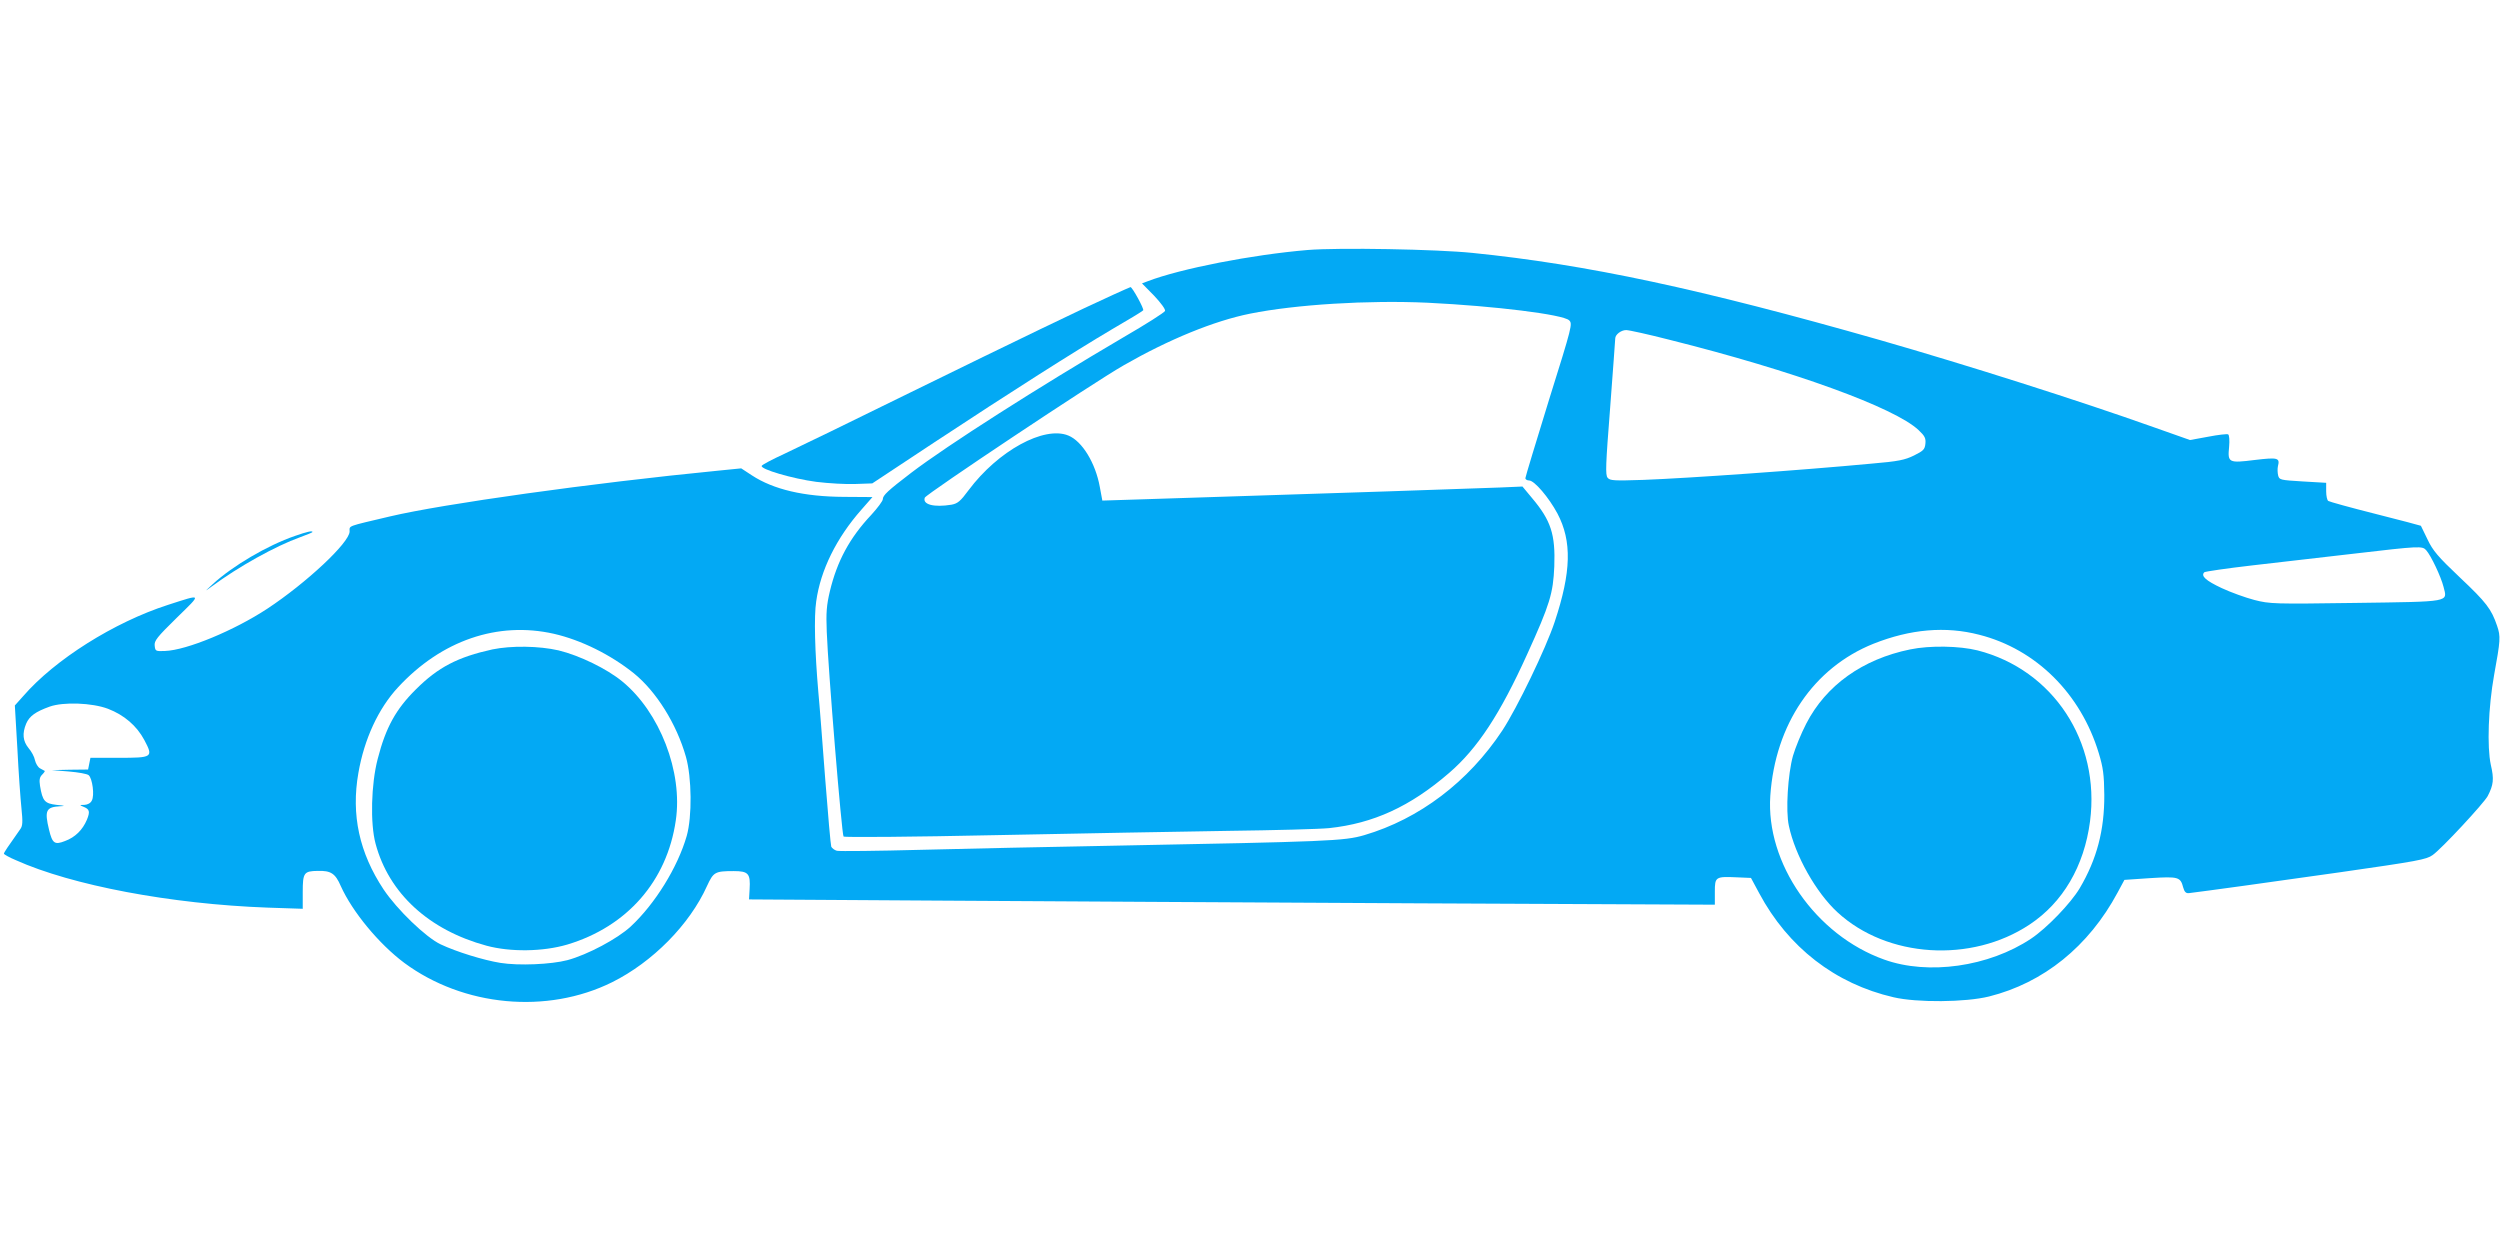 <?xml version="1.0" standalone="no"?>
<!DOCTYPE svg PUBLIC "-//W3C//DTD SVG 20010904//EN"
 "http://www.w3.org/TR/2001/REC-SVG-20010904/DTD/svg10.dtd">
<svg version="1.0" xmlns="http://www.w3.org/2000/svg"
 width="1280pt" height="640pt" viewBox="0 0 1280 640"
 preserveAspectRatio="xMidYMid meet">
<g transform="translate(0,640) scale(0.1,-0.1)"
fill="#03a9f4" stroke="none">
<path d="M6695 5120 c-284 -24 -649 -95 -819 -160 l-29 -11 62 -63 c35 -37 59
-70 56 -78 -3 -8 -99 -69 -213 -135 -436 -256 -902 -553 -1087 -694 -119 -91
-145 -115 -145 -135 0 -9 -27 -45 -59 -80 -111 -118 -175 -237 -212 -391 -17
-72 -20 -109 -16 -208 7 -192 77 -1039 86 -1048 5 -5 355 -2 777 7 423 9 960
18 1194 22 234 3 466 9 515 14 226 24 415 110 615 283 145 125 261 302 399
607 117 257 133 312 139 450 6 164 -17 235 -114 350 l-49 59 -115 -5 c-63 -2
-324 -11 -580 -20 -256 -8 -589 -19 -740 -24 -151 -5 -374 -12 -496 -16 l-220
-7 -13 70 c-22 122 -90 234 -161 263 -124 51 -360 -78 -511 -280 -42 -57 -56
-68 -87 -74 -91 -15 -150 1 -137 36 8 19 864 590 1019 678 230 132 462 227
646 264 233 47 606 70 910 56 346 -17 692 -60 724 -90 18 -18 16 -27 -103
-407 -66 -214 -121 -395 -121 -401 0 -7 9 -12 19 -12 27 0 101 -87 145 -169
75 -142 71 -299 -14 -555 -45 -136 -193 -442 -268 -556 -174 -263 -425 -453
-707 -536 -103 -30 -182 -33 -1285 -54 -316 -6 -759 -15 -983 -21 -225 -6
-419 -8 -432 -5 -12 3 -25 13 -29 21 -3 9 -17 165 -31 348 -14 183 -29 382
-35 442 -18 208 -23 388 -11 466 22 160 104 325 231 469 l57 65 -146 1 c-205
1 -361 38 -471 110 l-55 36 -120 -12 c-644 -63 -1407 -170 -1678 -234 -224
-53 -207 -46 -207 -77 0 -57 -222 -264 -422 -396 -169 -111 -412 -212 -523
-216 -48 -2 -50 -1 -53 27 -3 25 11 43 113 143 130 127 132 123 -45 66 -276
-89 -579 -280 -741 -467 l-43 -48 13 -222 c6 -121 16 -259 21 -306 7 -68 6
-89 -6 -105 -65 -92 -84 -120 -84 -126 0 -3 27 -19 61 -33 287 -129 794 -225
1289 -243 l180 -6 0 85 c0 100 6 108 77 109 67 2 90 -13 118 -78 59 -131 195
-296 325 -393 303 -224 731 -264 1064 -99 207 103 397 295 486 493 33 71 40
76 137 76 75 0 86 -13 81 -93 l-3 -52 950 -6 c523 -3 1635 -10 2473 -14 l1522
-7 0 66 c0 77 3 79 115 74 l70 -3 42 -78 c148 -277 389 -464 688 -533 120 -28
368 -26 489 4 279 70 510 256 658 532 l35 65 132 9 c145 9 155 6 169 -48 6
-22 14 -30 28 -29 90 11 410 55 775 107 397 57 442 65 474 88 46 32 262 265
282 302 30 58 33 87 16 160 -20 92 -13 294 17 461 32 176 34 196 15 251 -29
85 -54 119 -191 248 -112 106 -138 137 -165 194 -18 37 -33 68 -34 70 -1 1
-106 29 -233 61 -127 32 -235 62 -241 66 -6 3 -11 26 -11 49 l0 44 -120 7
c-116 7 -120 8 -126 31 -3 13 -4 34 -1 47 11 43 0 46 -118 32 -135 -17 -140
-14 -132 67 3 33 1 61 -5 64 -5 3 -51 -2 -102 -12 l-93 -17 -184 65 c-388 138
-955 318 -1404 447 -918 262 -1502 387 -2085 446 -183 19 -687 28 -845 15z
m1854 -460 c635 -159 1152 -347 1274 -462 32 -30 38 -42 35 -70 -3 -29 -10
-36 -58 -60 -47 -23 -79 -30 -220 -42 -364 -34 -928 -74 -1165 -83 -152 -5
-172 -4 -184 11 -12 14 -10 65 13 359 14 188 26 347 26 354 0 20 30 43 56 43
14 0 114 -22 223 -50z m3873 -1077 c25 -28 76 -136 89 -188 20 -79 42 -75
-452 -82 -418 -6 -437 -5 -516 15 -46 12 -121 39 -168 61 -81 38 -108 62 -89
81 5 4 115 20 244 35 129 15 363 42 520 60 341 40 352 40 372 18z m-9586 -428
c139 -32 289 -106 409 -202 115 -93 219 -259 267 -428 30 -106 32 -306 4 -405
-46 -160 -162 -348 -287 -464 -67 -62 -220 -144 -324 -172 -84 -22 -249 -29
-343 -14 -87 14 -226 57 -306 95 -76 36 -223 178 -292 281 -124 187 -167 382
-129 597 30 173 102 329 203 438 222 240 510 339 798 274z m7298 -5 c291 -74
520 -302 612 -607 22 -73 27 -109 28 -213 1 -180 -38 -329 -126 -478 -46 -77
-168 -204 -249 -258 -216 -144 -527 -188 -752 -107 -351 125 -607 494 -583
839 25 366 222 655 528 778 189 75 369 91 542 46z m-9581 -379 c83 -32 147
-87 186 -160 47 -89 43 -91 -134 -91 l-142 0 -6 -30 -6 -30 -93 -1 -93 -2 87
-7 c48 -4 94 -12 102 -19 19 -16 31 -104 16 -130 -6 -13 -21 -21 -38 -22 -25
0 -26 -1 -6 -9 33 -13 36 -25 19 -67 -22 -52 -60 -90 -112 -109 -53 -21 -65
-13 -82 58 -24 99 -15 116 57 120 29 1 24 3 -18 7 -61 7 -72 19 -85 97 -5 32
-2 45 11 58 9 9 15 18 13 19 -2 1 -13 7 -24 13 -11 6 -22 25 -26 42 -3 17 -18
45 -33 62 -29 36 -33 74 -12 125 17 39 48 61 120 87 70 25 217 20 299 -11z"/>
<path d="M2521 3075 c-177 -39 -278 -91 -392 -205 -102 -101 -154 -195 -195
-355 -34 -129 -39 -332 -11 -435 68 -254 273 -442 568 -522 122 -33 289 -31
414 6 306 92 510 325 555 635 37 248 -82 555 -274 712 -79 65 -219 133 -326
159 -100 23 -242 25 -339 5z"/>
<path d="M9780 3075 c-244 -50 -431 -184 -532 -380 -26 -50 -56 -124 -68 -165
-26 -93 -38 -282 -21 -358 32 -152 139 -342 249 -443 254 -234 685 -261 983
-63 171 113 280 299 310 529 53 408 -189 776 -576 875 -92 23 -244 26 -345 5z"/>
<path d="M5700 4891 c-149 -67 -491 -232 -1040 -501 -294 -145 -585 -286 -645
-314 -61 -28 -112 -55 -115 -61 -9 -17 158 -66 279 -82 64 -8 154 -13 201 -11
l86 3 319 211 c396 261 714 463 910 579 83 48 154 91 158 96 7 5 -56 120 -65
119 -2 0 -41 -18 -88 -39z"/>
<path d="M1510 3656 c-142 -49 -318 -153 -420 -246 -44 -41 -45 -41 -5 -12
135 100 325 206 453 252 34 12 62 24 62 26 0 8 -27 2 -90 -20z"/>
</g>
</svg>
